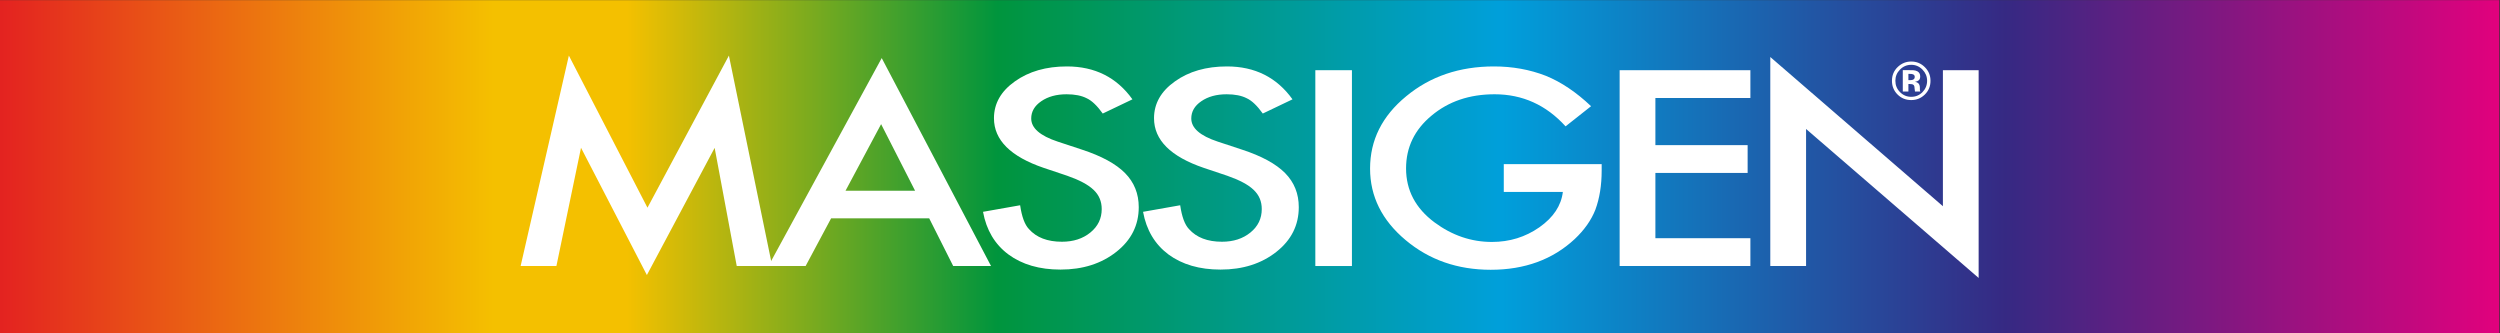 <?xml version="1.0" encoding="UTF-8" standalone="no"?>
<svg
   xmlns:dc="http://purl.org/dc/elements/1.1/"
   xmlns:cc="http://creativecommons.org/ns#"
   xmlns:rdf="http://www.w3.org/1999/02/22-rdf-syntax-ns#"
   xmlns:svg="http://www.w3.org/2000/svg"
   xmlns="http://www.w3.org/2000/svg"
   xmlns:sodipodi="http://sodipodi.sourceforge.net/DTD/sodipodi-0.dtd"
   xmlns:inkscape="http://www.inkscape.org/namespaces/inkscape"
   version="1.1"
   id="svg2"
   width="907.077"
   height="120.945"
   viewBox="0 0 907.077 120.945"
   sodipodi:docname="massigen-logo.svg"
   inkscape:version="1.0.2 (e86c8708, 2021-01-15)">
  <rect x="0" y="0" width="907.077" height="120.945" fill="#333333" stroke="none"/>
  <defs
     id="defs6">
    <linearGradient
       x1="0"
       y1="0"
       x2="1"
       y2="0"
       gradientUnits="userSpaceOnUse"
       gradientTransform="matrix(680.308,0,0,-680.308,56.694,102.047)"
       spreadMethod="pad"
       id="linearGradient36">
      <stop
         style="stop-opacity:1;stop-color:#e31f21"
         offset="0"
         id="stop22" />
      <stop
         style="stop-opacity:1;stop-color:#f4c000"
         offset="0.2"
         id="stop24" />
      <stop
         style="stop-opacity:1;stop-color:#f4c000"
         offset="0.253"
         id="stop26" />
      <stop
         style="stop-opacity:1;stop-color:#00953d"
         offset="0.4"
         id="stop28" />
      <stop
         style="stop-opacity:1;stop-color:#009fdb"
         offset="0.6"
         id="stop30" />
      <stop
         style="stop-opacity:1;stop-color:#362983"
         offset="0.8"
         id="stop32" />
      <stop
         style="stop-opacity:1;stop-color:#e5007d"
         offset="1"
         id="stop34" />
    </linearGradient>
    <clipPath
       clipPathUnits="userSpaceOnUse"
       id="clipPath54">
      <path
         d="M 0,204.094 H 793.695 V 0 H 0 Z"
         id="path52" />
    </clipPath>
  </defs>
  <sodipodi:namedview
     id="namedview4"
     pagecolor="#ffffff"
     bordercolor="#000000"
     borderopacity="0.25"
     inkscape:showpageshadow="2"
     inkscape:pageopacity="0.0"
     inkscape:pagecheckerboard="0"
     inkscape:deskcolor="#d1d1d1"
     inkscape:document-rotation="0"
     showgrid="false"
     inkscape:zoom="0.67280252"
     inkscape:cx="453.53801"
     inkscape:cy="60.473333"
     inkscape:window-width="1252"
     inkscape:window-height="943"
     inkscape:window-x="0"
     inkscape:window-y="25"
     inkscape:window-maximized="0"
     inkscape:current-layer="g8" />
  <g
     id="g8"
     inkscape:groupmode="layer"
     inkscape:label="massigen-logo"
     transform="matrix(1.333,0,0,-1.333,-75.592,196.536)">
    <g
       id="g10">
      <g
         id="g12">
        <g
           id="g18">
          <g
             id="g20">
            <path
               d="M 737.002,56.693 H 56.694 v 90.709 h 680.308 z"
               style="fill:url(#linearGradient36);stroke:none"
               id="path38" />
          </g>
        </g>
      </g>
    </g>
    <g
       id="g40"
       transform="translate(198.418,75.029)">
      <path
         d="M 0,0 13.13,57.28 34.524,15.878 56.692,57.28 68.474,0 H 58.823 L 52.811,32.159 34.365,-2.451 16.436,32.189 9.739,0 Z"
         style="fill:#ffffff;fill-opacity:1;fill-rule:nonzero;stroke:none"
         id="path42" />
    </g>
    <g
       id="g44"
       transform="translate(305.78,95.53)">
      <path
         d="M 0,0 -9.242,18.12 -18.925,0 Z m 3.845,-7.516 h -26.694 l -6.942,-12.985 H -39.917 L -9.075,36.102 20.682,-20.501 H 10.381 Z"
         style="fill:#ffffff;fill-opacity:1;fill-rule:nonzero;stroke:none"
         id="path46" />
    </g>
    <g
       id="g48">
      <g
         id="g50"
         clip-path="url(#clipPath54)">
        <g
           id="g56"
           transform="translate(364.949,120.402)">
          <path
             d="m 0,0 -8.084,-3.868 c -1.507,2.117 -2.954,3.497 -4.326,4.141 -1.429,0.739 -3.265,1.104 -5.517,1.104 -2.764,0 -5.06,-0.629 -6.894,-1.897 -1.823,-1.248 -2.73,-2.81 -2.73,-4.698 0,-2.597 2.395,-4.691 7.185,-6.281 l 6.589,-2.177 c 5.358,-1.747 9.286,-3.887 11.771,-6.404 2.482,-2.519 3.722,-5.609 3.722,-9.267 0,-4.908 -2.03,-8.957 -6.09,-12.159 -4.086,-3.222 -9.148,-4.834 -15.208,-4.834 -5.725,0 -10.465,1.376 -14.198,4.137 -3.684,2.753 -5.981,6.61 -6.893,11.586 l 10.104,1.786 c 0.451,-3.129 1.252,-5.289 2.396,-6.482 2.048,-2.306 5.045,-3.449 8.985,-3.449 3.105,0 5.689,0.838 7.739,2.513 2.057,1.673 3.086,3.805 3.086,6.38 0,1.032 -0.183,1.983 -0.539,2.841 -0.355,0.86 -0.912,1.659 -1.663,2.377 -0.762,0.724 -1.736,1.406 -2.934,2.037 -1.191,0.632 -2.614,1.235 -4.27,1.816 l -6.37,2.136 c -9.034,3.076 -13.555,7.584 -13.555,13.512 0,4.001 1.899,7.346 5.689,10.031 3.805,2.715 8.523,4.073 14.162,4.073 C -10.221,8.954 -4.273,5.97 0,0"
             style="fill:#ffffff;fill-opacity:1;fill-rule:nonzero;stroke:none"
             id="path58" />
        </g>
        <g
           id="g60"
           transform="translate(408.516,120.402)">
          <path
             d="m 0,0 -8.089,-3.868 c -1.51,2.117 -2.95,3.497 -4.329,4.141 -1.419,0.739 -3.256,1.104 -5.511,1.104 -2.766,0 -5.062,-0.629 -6.896,-1.897 -1.827,-1.248 -2.727,-2.81 -2.727,-4.698 0,-2.597 2.386,-4.691 7.179,-6.281 l 6.59,-2.177 c 5.368,-1.747 9.284,-3.887 11.776,-6.404 2.481,-2.519 3.714,-5.609 3.714,-9.267 0,-4.908 -2.029,-8.957 -6.087,-12.159 -4.08,-3.222 -9.158,-4.834 -15.198,-4.834 -5.734,0 -10.469,1.376 -14.211,4.137 -3.675,2.753 -5.979,6.61 -6.891,11.586 l 10.109,1.786 c 0.451,-3.129 1.248,-5.289 2.391,-6.482 2.055,-2.306 5.052,-3.449 8.988,-3.449 3.108,0 5.683,0.838 7.742,2.513 2.059,1.673 3.083,3.805 3.083,6.38 0,1.032 -0.179,1.983 -0.535,2.841 -0.355,0.86 -0.922,1.659 -1.666,2.377 -0.757,0.724 -1.733,1.406 -2.928,2.037 -1.198,0.632 -2.618,1.235 -4.272,1.816 l -6.37,2.136 c -9.035,3.076 -13.555,7.584 -13.555,13.512 0,4.001 1.895,7.346 5.69,10.031 3.787,2.715 8.506,4.073 14.16,4.073 C -10.226,8.954 -4.281,5.97 0,0"
             style="fill:#ffffff;fill-opacity:1;fill-rule:nonzero;stroke:none"
             id="path62" />
        </g>
        <path
           d="m 424.692,75.03 h -9.96 v 53.302 h 9.96 z"
           style="fill:#ffffff;fill-opacity:1;fill-rule:nonzero;stroke:none"
           id="path64" />
        <g
           id="g66"
           transform="translate(466.024,102.766)">
          <path
             d="m 0,0 h 26.644 v -1.766 c 0,-4 -0.573,-7.543 -1.711,-10.634 -1.117,-2.847 -2.994,-5.518 -5.639,-8.006 -5.983,-5.567 -13.604,-8.352 -22.84,-8.352 -9.029,0 -16.758,2.69 -23.18,8.083 -6.45,5.408 -9.669,11.893 -9.669,19.471 0,7.729 3.274,14.295 9.836,19.678 6.537,5.409 14.503,8.117 23.89,8.117 5.03,0 9.74,-0.846 14.109,-2.549 4.178,-1.693 8.287,-4.456 12.317,-8.276 L 16.82,10.282 c -5.284,5.819 -11.719,8.731 -19.331,8.731 -6.819,0 -12.542,-1.942 -17.165,-5.826 -4.608,-3.822 -6.922,-8.609 -6.922,-14.358 0,-5.939 2.569,-10.822 7.718,-14.669 4.809,-3.569 10.036,-5.345 15.656,-5.345 4.793,0 9.101,1.329 12.912,3.988 3.813,2.681 5.936,5.885 6.391,9.622 L 0,-7.575 Z"
             style="fill:#ffffff;fill-opacity:1;fill-rule:nonzero;stroke:none"
             id="path68" />
        </g>
        <g
           id="g70"
           transform="translate(533.148,120.756)">
          <path
             d="m 0,0 h -25.856 v -12.812 h 25.105 v -7.574 H -25.856 V -38.151 H 0 v -7.576 H -35.588 V 7.575 H 0 Z"
             style="fill:#ffffff;fill-opacity:1;fill-rule:nonzero;stroke:none"
             id="path72" />
        </g>
        <g
           id="g74"
           transform="translate(538.566,75.029)">
          <path
             d="M 0,0 V 56.891 L 46.983,16.28 v 37.022 h 9.728 V -3.245 L 9.737,37.303 V 0 Z"
             style="fill:#ffffff;fill-opacity:1;fill-rule:nonzero;stroke:none"
             id="path76" />
        </g>
        <g
           id="g78"
           transform="translate(577.405,127.21)">
          <path
             d="m 0,0 c -0.205,0.088 -0.499,0.121 -0.877,0.121 h -0.369 v -1.706 h 0.586 c 0.352,0 0.64,0.075 0.831,0.217 0.202,0.147 0.303,0.375 0.303,0.692 C 0.474,-0.349 0.32,-0.122 0,0 m -2.775,-4.688 v 5.826 c 0.365,0 0.897,-0.004 1.62,-0.004 0.718,0 1.117,-0.008 1.199,-0.012 C 0.506,1.089 0.886,0.985 1.191,0.824 1.704,0.538 1.966,0.068 1.966,-0.57 1.966,-1.063 1.832,-1.415 1.557,-1.639 1.282,-1.857 0.945,-1.991 0.558,-2.036 0.915,-2.11 1.191,-2.222 1.375,-2.367 1.714,-2.643 1.878,-3.076 1.878,-3.659 v -0.524 c 0,-0.054 0,-0.114 0.017,-0.167 0.006,-0.06 0.026,-0.113 0.044,-0.171 L 1.992,-4.688 H 0.546 c -0.048,0.186 -0.086,0.455 -0.106,0.804 -0.017,0.35 -0.052,0.584 -0.1,0.709 -0.066,0.201 -0.21,0.346 -0.416,0.426 -0.114,0.044 -0.286,0.079 -0.525,0.085 l -0.331,0.032 h -0.314 v -2.056 z m -0.774,5.965 c -0.832,-0.852 -1.244,-1.861 -1.244,-3.032 0,-1.219 0.421,-2.25 1.27,-3.096 0.84,-0.85 1.864,-1.274 3.054,-1.274 1.186,0 2.206,0.424 3.056,1.277 0.836,0.865 1.259,1.892 1.259,3.093 0,1.163 -0.42,2.18 -1.253,3.032 -0.856,0.873 -1.876,1.309 -3.062,1.309 -1.197,0 -2.221,-0.436 -3.08,-1.309 m 6.747,-6.806 c -1.024,-0.987 -2.246,-1.48 -3.667,-1.48 -1.49,0 -2.728,0.509 -3.74,1.521 -1.006,1.013 -1.512,2.252 -1.512,3.728 0,1.529 0.543,2.803 1.635,3.815 1.027,0.953 2.229,1.43 3.617,1.43 1.446,0 2.677,-0.516 3.702,-1.541 1.03,-1.023 1.537,-2.259 1.537,-3.704 0,-1.491 -0.523,-2.749 -1.572,-3.769"
             style="fill:#ffffff;fill-opacity:1;fill-rule:nonzero;stroke:none"
             id="path80" />
        </g>
      </g>
    </g>
  </g>
</svg>
